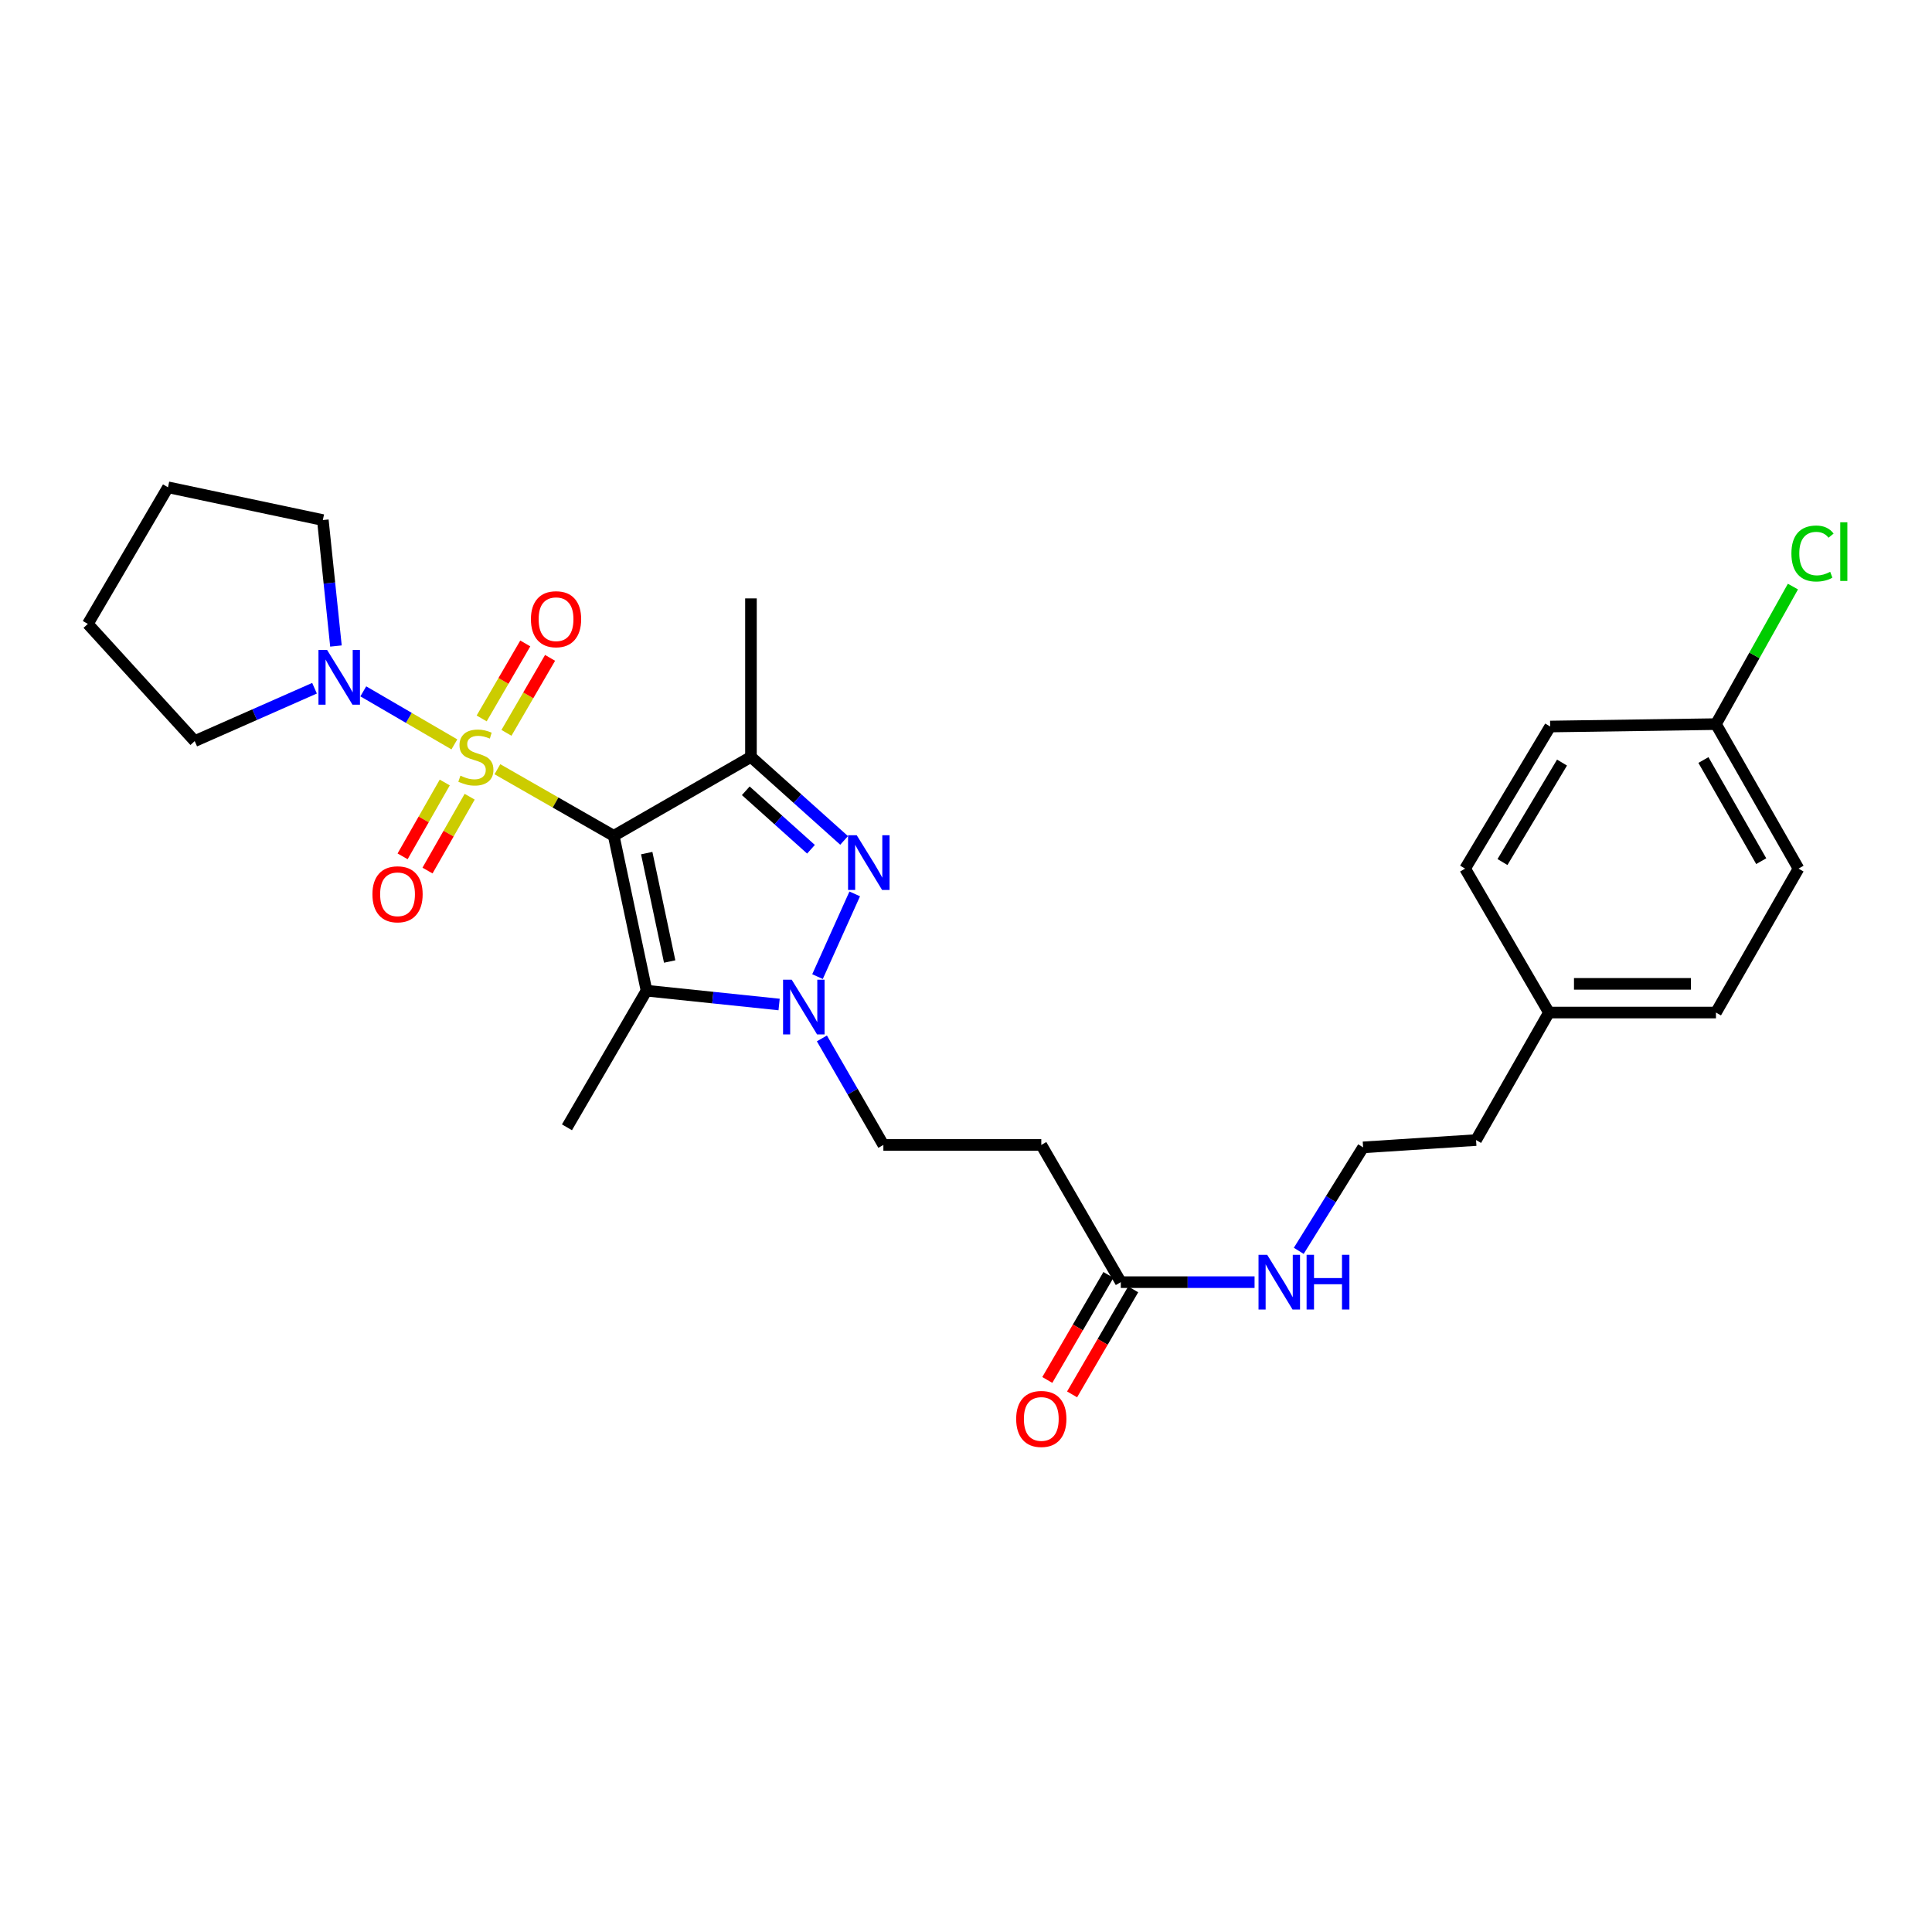 <?xml version='1.0' encoding='iso-8859-1'?>
<svg version='1.1' baseProfile='full'
              xmlns='http://www.w3.org/2000/svg'
                      xmlns:rdkit='http://www.rdkit.org/xml'
                      xmlns:xlink='http://www.w3.org/1999/xlink'
                  xml:space='preserve'
width='1000px' height='1000px' viewBox='0 0 1000 1000'>
<!-- END OF HEADER -->
<rect style='opacity:1.0;fill:#FFFFFF;stroke:none' width='1000' height='1000' x='0' y='0'> </rect>
<path class='bond-0' d='M 257.449,398.149 L 287.558,415.384' style='fill:none;fill-rule:evenodd;stroke:#CCCC00;stroke-width:6px;stroke-linecap:butt;stroke-linejoin:miter;stroke-opacity:1' />
<path class='bond-0' d='M 287.558,415.384 L 317.668,432.62' style='fill:none;fill-rule:evenodd;stroke:#000000;stroke-width:6px;stroke-linecap:butt;stroke-linejoin:miter;stroke-opacity:1' />
<path class='bond-5' d='M 235.187,385.296 L 211.614,371.569' style='fill:none;fill-rule:evenodd;stroke:#CCCC00;stroke-width:6px;stroke-linecap:butt;stroke-linejoin:miter;stroke-opacity:1' />
<path class='bond-5' d='M 211.614,371.569 L 188.042,357.842' style='fill:none;fill-rule:evenodd;stroke:#0000FF;stroke-width:6px;stroke-linecap:butt;stroke-linejoin:miter;stroke-opacity:1' />
<path class='bond-6' d='M 262.142,379.323 L 273.429,359.915' style='fill:none;fill-rule:evenodd;stroke:#CCCC00;stroke-width:6px;stroke-linecap:butt;stroke-linejoin:miter;stroke-opacity:1' />
<path class='bond-6' d='M 273.429,359.915 L 284.715,340.508' style='fill:none;fill-rule:evenodd;stroke:#FF0000;stroke-width:6px;stroke-linecap:butt;stroke-linejoin:miter;stroke-opacity:1' />
<path class='bond-6' d='M 249.308,371.859 L 260.594,352.452' style='fill:none;fill-rule:evenodd;stroke:#CCCC00;stroke-width:6px;stroke-linecap:butt;stroke-linejoin:miter;stroke-opacity:1' />
<path class='bond-6' d='M 260.594,352.452 L 271.881,333.044' style='fill:none;fill-rule:evenodd;stroke:#FF0000;stroke-width:6px;stroke-linecap:butt;stroke-linejoin:miter;stroke-opacity:1' />
<path class='bond-7' d='M 230.204,405.019 L 219.294,424.131' style='fill:none;fill-rule:evenodd;stroke:#CCCC00;stroke-width:6px;stroke-linecap:butt;stroke-linejoin:miter;stroke-opacity:1' />
<path class='bond-7' d='M 219.294,424.131 L 208.383,443.242' style='fill:none;fill-rule:evenodd;stroke:#FF0000;stroke-width:6px;stroke-linecap:butt;stroke-linejoin:miter;stroke-opacity:1' />
<path class='bond-7' d='M 243.098,412.38 L 232.187,431.491' style='fill:none;fill-rule:evenodd;stroke:#CCCC00;stroke-width:6px;stroke-linecap:butt;stroke-linejoin:miter;stroke-opacity:1' />
<path class='bond-7' d='M 232.187,431.491 L 221.276,450.603' style='fill:none;fill-rule:evenodd;stroke:#FF0000;stroke-width:6px;stroke-linecap:butt;stroke-linejoin:miter;stroke-opacity:1' />
<path class='bond-1' d='M 317.668,432.62 L 388.693,391.775' style='fill:none;fill-rule:evenodd;stroke:#000000;stroke-width:6px;stroke-linecap:butt;stroke-linejoin:miter;stroke-opacity:1' />
<path class='bond-2' d='M 317.668,432.62 L 334.643,512.775' style='fill:none;fill-rule:evenodd;stroke:#000000;stroke-width:6px;stroke-linecap:butt;stroke-linejoin:miter;stroke-opacity:1' />
<path class='bond-2' d='M 334.739,441.567 L 346.621,497.676' style='fill:none;fill-rule:evenodd;stroke:#000000;stroke-width:6px;stroke-linecap:butt;stroke-linejoin:miter;stroke-opacity:1' />
<path class='bond-3' d='M 388.693,391.775 L 412.8,413.389' style='fill:none;fill-rule:evenodd;stroke:#000000;stroke-width:6px;stroke-linecap:butt;stroke-linejoin:miter;stroke-opacity:1' />
<path class='bond-3' d='M 412.8,413.389 L 436.908,435.003' style='fill:none;fill-rule:evenodd;stroke:#0000FF;stroke-width:6px;stroke-linecap:butt;stroke-linejoin:miter;stroke-opacity:1' />
<path class='bond-3' d='M 386.014,409.313 L 402.889,424.443' style='fill:none;fill-rule:evenodd;stroke:#000000;stroke-width:6px;stroke-linecap:butt;stroke-linejoin:miter;stroke-opacity:1' />
<path class='bond-3' d='M 402.889,424.443 L 419.764,439.573' style='fill:none;fill-rule:evenodd;stroke:#0000FF;stroke-width:6px;stroke-linecap:butt;stroke-linejoin:miter;stroke-opacity:1' />
<path class='bond-13' d='M 388.693,391.775 L 388.693,309.731' style='fill:none;fill-rule:evenodd;stroke:#000000;stroke-width:6px;stroke-linecap:butt;stroke-linejoin:miter;stroke-opacity:1' />
<path class='bond-4' d='M 334.643,512.775 L 368.954,516.352' style='fill:none;fill-rule:evenodd;stroke:#000000;stroke-width:6px;stroke-linecap:butt;stroke-linejoin:miter;stroke-opacity:1' />
<path class='bond-4' d='M 368.954,516.352 L 403.265,519.929' style='fill:none;fill-rule:evenodd;stroke:#0000FF;stroke-width:6px;stroke-linecap:butt;stroke-linejoin:miter;stroke-opacity:1' />
<path class='bond-14' d='M 334.643,512.775 L 293.46,583.495' style='fill:none;fill-rule:evenodd;stroke:#000000;stroke-width:6px;stroke-linecap:butt;stroke-linejoin:miter;stroke-opacity:1' />
<path class='bond-29' d='M 442.404,462.679 L 423.144,505.497' style='fill:none;fill-rule:evenodd;stroke:#0000FF;stroke-width:6px;stroke-linecap:butt;stroke-linejoin:miter;stroke-opacity:1' />
<path class='bond-9' d='M 425.413,537.482 L 441.324,565.05' style='fill:none;fill-rule:evenodd;stroke:#0000FF;stroke-width:6px;stroke-linecap:butt;stroke-linejoin:miter;stroke-opacity:1' />
<path class='bond-9' d='M 441.324,565.05 L 457.235,592.617' style='fill:none;fill-rule:evenodd;stroke:#000000;stroke-width:6px;stroke-linecap:butt;stroke-linejoin:miter;stroke-opacity:1' />
<path class='bond-20' d='M 162.793,356.226 L 131.788,369.909' style='fill:none;fill-rule:evenodd;stroke:#0000FF;stroke-width:6px;stroke-linecap:butt;stroke-linejoin:miter;stroke-opacity:1' />
<path class='bond-20' d='M 131.788,369.909 L 100.783,383.593' style='fill:none;fill-rule:evenodd;stroke:#000000;stroke-width:6px;stroke-linecap:butt;stroke-linejoin:miter;stroke-opacity:1' />
<path class='bond-21' d='M 173.889,334.378 L 170.494,301.78' style='fill:none;fill-rule:evenodd;stroke:#0000FF;stroke-width:6px;stroke-linecap:butt;stroke-linejoin:miter;stroke-opacity:1' />
<path class='bond-21' d='M 170.494,301.78 L 167.098,269.183' style='fill:none;fill-rule:evenodd;stroke:#000000;stroke-width:6px;stroke-linecap:butt;stroke-linejoin:miter;stroke-opacity:1' />
<path class='bond-8' d='M 580.124,663.642 L 538.974,592.617' style='fill:none;fill-rule:evenodd;stroke:#000000;stroke-width:6px;stroke-linecap:butt;stroke-linejoin:miter;stroke-opacity:1' />
<path class='bond-11' d='M 573.708,659.908 L 557.894,687.085' style='fill:none;fill-rule:evenodd;stroke:#000000;stroke-width:6px;stroke-linecap:butt;stroke-linejoin:miter;stroke-opacity:1' />
<path class='bond-11' d='M 557.894,687.085 L 542.08,714.263' style='fill:none;fill-rule:evenodd;stroke:#FF0000;stroke-width:6px;stroke-linecap:butt;stroke-linejoin:miter;stroke-opacity:1' />
<path class='bond-11' d='M 586.54,667.375 L 570.726,694.552' style='fill:none;fill-rule:evenodd;stroke:#000000;stroke-width:6px;stroke-linecap:butt;stroke-linejoin:miter;stroke-opacity:1' />
<path class='bond-11' d='M 570.726,694.552 L 554.913,721.729' style='fill:none;fill-rule:evenodd;stroke:#FF0000;stroke-width:6px;stroke-linecap:butt;stroke-linejoin:miter;stroke-opacity:1' />
<path class='bond-12' d='M 580.124,663.642 L 614.742,663.642' style='fill:none;fill-rule:evenodd;stroke:#000000;stroke-width:6px;stroke-linecap:butt;stroke-linejoin:miter;stroke-opacity:1' />
<path class='bond-12' d='M 614.742,663.642 L 649.361,663.642' style='fill:none;fill-rule:evenodd;stroke:#0000FF;stroke-width:6px;stroke-linecap:butt;stroke-linejoin:miter;stroke-opacity:1' />
<path class='bond-10' d='M 457.235,592.617 L 538.974,592.617' style='fill:none;fill-rule:evenodd;stroke:#000000;stroke-width:6px;stroke-linecap:butt;stroke-linejoin:miter;stroke-opacity:1' />
<path class='bond-24' d='M 672.235,647.428 L 688.886,620.654' style='fill:none;fill-rule:evenodd;stroke:#0000FF;stroke-width:6px;stroke-linecap:butt;stroke-linejoin:miter;stroke-opacity:1' />
<path class='bond-24' d='M 688.886,620.654 L 705.537,593.879' style='fill:none;fill-rule:evenodd;stroke:#000000;stroke-width:6px;stroke-linecap:butt;stroke-linejoin:miter;stroke-opacity:1' />
<path class='bond-15' d='M 888.175,374.8 L 930.909,449.594' style='fill:none;fill-rule:evenodd;stroke:#000000;stroke-width:6px;stroke-linecap:butt;stroke-linejoin:miter;stroke-opacity:1' />
<path class='bond-15' d='M 881.694,393.385 L 911.608,445.741' style='fill:none;fill-rule:evenodd;stroke:#000000;stroke-width:6px;stroke-linecap:butt;stroke-linejoin:miter;stroke-opacity:1' />
<path class='bond-17' d='M 888.175,374.8 L 908.098,339.206' style='fill:none;fill-rule:evenodd;stroke:#000000;stroke-width:6px;stroke-linecap:butt;stroke-linejoin:miter;stroke-opacity:1' />
<path class='bond-17' d='M 908.098,339.206 L 928.021,303.612' style='fill:none;fill-rule:evenodd;stroke:#00CC00;stroke-width:6px;stroke-linecap:butt;stroke-linejoin:miter;stroke-opacity:1' />
<path class='bond-30' d='M 888.175,374.8 L 802.362,376.046' style='fill:none;fill-rule:evenodd;stroke:#000000;stroke-width:6px;stroke-linecap:butt;stroke-linejoin:miter;stroke-opacity:1' />
<path class='bond-16' d='M 801.726,524.092 L 764.008,590.093' style='fill:none;fill-rule:evenodd;stroke:#000000;stroke-width:6px;stroke-linecap:butt;stroke-linejoin:miter;stroke-opacity:1' />
<path class='bond-22' d='M 801.726,524.092 L 758.341,449.594' style='fill:none;fill-rule:evenodd;stroke:#000000;stroke-width:6px;stroke-linecap:butt;stroke-linejoin:miter;stroke-opacity:1' />
<path class='bond-23' d='M 801.726,524.092 L 888.175,524.092' style='fill:none;fill-rule:evenodd;stroke:#000000;stroke-width:6px;stroke-linecap:butt;stroke-linejoin:miter;stroke-opacity:1' />
<path class='bond-23' d='M 814.694,509.245 L 875.208,509.245' style='fill:none;fill-rule:evenodd;stroke:#000000;stroke-width:6px;stroke-linecap:butt;stroke-linejoin:miter;stroke-opacity:1' />
<path class='bond-18' d='M 930.909,449.594 L 888.175,524.092' style='fill:none;fill-rule:evenodd;stroke:#000000;stroke-width:6px;stroke-linecap:butt;stroke-linejoin:miter;stroke-opacity:1' />
<path class='bond-19' d='M 802.362,376.046 L 758.341,449.594' style='fill:none;fill-rule:evenodd;stroke:#000000;stroke-width:6px;stroke-linecap:butt;stroke-linejoin:miter;stroke-opacity:1' />
<path class='bond-19' d='M 808.498,394.703 L 777.684,446.187' style='fill:none;fill-rule:evenodd;stroke:#000000;stroke-width:6px;stroke-linecap:butt;stroke-linejoin:miter;stroke-opacity:1' />
<path class='bond-26' d='M 100.783,383.593 L 45.455,322.944' style='fill:none;fill-rule:evenodd;stroke:#000000;stroke-width:6px;stroke-linecap:butt;stroke-linejoin:miter;stroke-opacity:1' />
<path class='bond-27' d='M 167.098,269.183 L 86.951,252.225' style='fill:none;fill-rule:evenodd;stroke:#000000;stroke-width:6px;stroke-linecap:butt;stroke-linejoin:miter;stroke-opacity:1' />
<path class='bond-25' d='M 705.537,593.879 L 764.008,590.093' style='fill:none;fill-rule:evenodd;stroke:#000000;stroke-width:6px;stroke-linecap:butt;stroke-linejoin:miter;stroke-opacity:1' />
<path class='bond-28' d='M 45.455,322.944 L 86.951,252.225' style='fill:none;fill-rule:evenodd;stroke:#000000;stroke-width:6px;stroke-linecap:butt;stroke-linejoin:miter;stroke-opacity:1' />
<path  class='atom-0' d='M 238.313 401.495
Q 238.633 401.615, 239.953 402.175
Q 241.273 402.735, 242.713 403.095
Q 244.193 403.415, 245.633 403.415
Q 248.313 403.415, 249.873 402.135
Q 251.433 400.815, 251.433 398.535
Q 251.433 396.975, 250.633 396.015
Q 249.873 395.055, 248.673 394.535
Q 247.473 394.015, 245.473 393.415
Q 242.953 392.655, 241.433 391.935
Q 239.953 391.215, 238.873 389.695
Q 237.833 388.175, 237.833 385.615
Q 237.833 382.055, 240.233 379.855
Q 242.673 377.655, 247.473 377.655
Q 250.753 377.655, 254.473 379.215
L 253.553 382.295
Q 250.153 380.895, 247.593 380.895
Q 244.833 380.895, 243.313 382.055
Q 241.793 383.175, 241.833 385.135
Q 241.833 386.655, 242.593 387.575
Q 243.393 388.495, 244.513 389.015
Q 245.673 389.535, 247.593 390.135
Q 250.153 390.935, 251.673 391.735
Q 253.193 392.535, 254.273 394.175
Q 255.393 395.775, 255.393 398.535
Q 255.393 402.455, 252.753 404.575
Q 250.153 406.655, 245.793 406.655
Q 243.273 406.655, 241.353 406.095
Q 239.473 405.575, 237.233 404.655
L 238.313 401.495
' fill='#CCCC00'/>
<path  class='atom-4' d='M 443.436 432.308
L 452.716 447.308
Q 453.636 448.788, 455.116 451.468
Q 456.596 454.148, 456.676 454.308
L 456.676 432.308
L 460.436 432.308
L 460.436 460.628
L 456.556 460.628
L 446.596 444.228
Q 445.436 442.308, 444.196 440.108
Q 442.996 437.908, 442.636 437.228
L 442.636 460.628
L 438.956 460.628
L 438.956 432.308
L 443.436 432.308
' fill='#0000FF'/>
<path  class='atom-5' d='M 409.792 507.102
L 419.072 522.102
Q 419.992 523.582, 421.472 526.262
Q 422.952 528.942, 423.032 529.102
L 423.032 507.102
L 426.792 507.102
L 426.792 535.422
L 422.912 535.422
L 412.952 519.022
Q 411.792 517.102, 410.552 514.902
Q 409.352 512.702, 408.992 512.022
L 408.992 535.422
L 405.312 535.422
L 405.312 507.102
L 409.792 507.102
' fill='#0000FF'/>
<path  class='atom-6' d='M 169.317 336.424
L 178.597 351.424
Q 179.517 352.904, 180.997 355.584
Q 182.477 358.264, 182.557 358.424
L 182.557 336.424
L 186.317 336.424
L 186.317 364.744
L 182.437 364.744
L 172.477 348.344
Q 171.317 346.424, 170.077 344.224
Q 168.877 342.024, 168.517 341.344
L 168.517 364.744
L 164.837 364.744
L 164.837 336.424
L 169.317 336.424
' fill='#0000FF'/>
<path  class='atom-7' d='M 274.81 320.5
Q 274.81 313.7, 278.17 309.9
Q 281.53 306.1, 287.81 306.1
Q 294.09 306.1, 297.45 309.9
Q 300.81 313.7, 300.81 320.5
Q 300.81 327.38, 297.41 331.3
Q 294.01 335.18, 287.81 335.18
Q 281.57 335.18, 278.17 331.3
Q 274.81 327.42, 274.81 320.5
M 287.81 331.98
Q 292.13 331.98, 294.45 329.1
Q 296.81 326.18, 296.81 320.5
Q 296.81 314.94, 294.45 312.14
Q 292.13 309.3, 287.81 309.3
Q 283.49 309.3, 281.13 312.1
Q 278.81 314.9, 278.81 320.5
Q 278.81 326.22, 281.13 329.1
Q 283.49 331.98, 287.81 331.98
' fill='#FF0000'/>
<path  class='atom-8' d='M 192.765 462.88
Q 192.765 456.08, 196.125 452.28
Q 199.485 448.48, 205.765 448.48
Q 212.045 448.48, 215.405 452.28
Q 218.765 456.08, 218.765 462.88
Q 218.765 469.76, 215.365 473.68
Q 211.965 477.56, 205.765 477.56
Q 199.525 477.56, 196.125 473.68
Q 192.765 469.8, 192.765 462.88
M 205.765 474.36
Q 210.085 474.36, 212.405 471.48
Q 214.765 468.56, 214.765 462.88
Q 214.765 457.32, 212.405 454.52
Q 210.085 451.68, 205.765 451.68
Q 201.445 451.68, 199.085 454.48
Q 196.765 457.28, 196.765 462.88
Q 196.765 468.6, 199.085 471.48
Q 201.445 474.36, 205.765 474.36
' fill='#FF0000'/>
<path  class='atom-12' d='M 525.974 734.441
Q 525.974 727.641, 529.334 723.841
Q 532.694 720.041, 538.974 720.041
Q 545.254 720.041, 548.614 723.841
Q 551.974 727.641, 551.974 734.441
Q 551.974 741.321, 548.574 745.241
Q 545.174 749.121, 538.974 749.121
Q 532.734 749.121, 529.334 745.241
Q 525.974 741.361, 525.974 734.441
M 538.974 745.921
Q 543.294 745.921, 545.614 743.041
Q 547.974 740.121, 547.974 734.441
Q 547.974 728.881, 545.614 726.081
Q 543.294 723.241, 538.974 723.241
Q 534.654 723.241, 532.294 726.041
Q 529.974 728.841, 529.974 734.441
Q 529.974 740.161, 532.294 743.041
Q 534.654 745.921, 538.974 745.921
' fill='#FF0000'/>
<path  class='atom-13' d='M 655.891 649.482
L 665.171 664.482
Q 666.091 665.962, 667.571 668.642
Q 669.051 671.322, 669.131 671.482
L 669.131 649.482
L 672.891 649.482
L 672.891 677.802
L 669.011 677.802
L 659.051 661.402
Q 657.891 659.482, 656.651 657.282
Q 655.451 655.082, 655.091 654.402
L 655.091 677.802
L 651.411 677.802
L 651.411 649.482
L 655.891 649.482
' fill='#0000FF'/>
<path  class='atom-13' d='M 676.291 649.482
L 680.131 649.482
L 680.131 661.522
L 694.611 661.522
L 694.611 649.482
L 698.451 649.482
L 698.451 677.802
L 694.611 677.802
L 694.611 664.722
L 680.131 664.722
L 680.131 677.802
L 676.291 677.802
L 676.291 649.482
' fill='#0000FF'/>
<path  class='atom-18' d='M 927.231 286.494
Q 927.231 279.454, 930.511 275.774
Q 933.831 272.054, 940.111 272.054
Q 945.951 272.054, 949.071 276.174
L 946.431 278.334
Q 944.151 275.334, 940.111 275.334
Q 935.831 275.334, 933.551 278.214
Q 931.311 281.054, 931.311 286.494
Q 931.311 292.094, 933.631 294.974
Q 935.991 297.854, 940.551 297.854
Q 943.671 297.854, 947.311 295.974
L 948.431 298.974
Q 946.951 299.934, 944.711 300.494
Q 942.471 301.054, 939.991 301.054
Q 933.831 301.054, 930.511 297.294
Q 927.231 293.534, 927.231 286.494
' fill='#00CC00'/>
<path  class='atom-18' d='M 952.511 270.334
L 956.191 270.334
L 956.191 300.694
L 952.511 300.694
L 952.511 270.334
' fill='#00CC00'/>
</svg>
